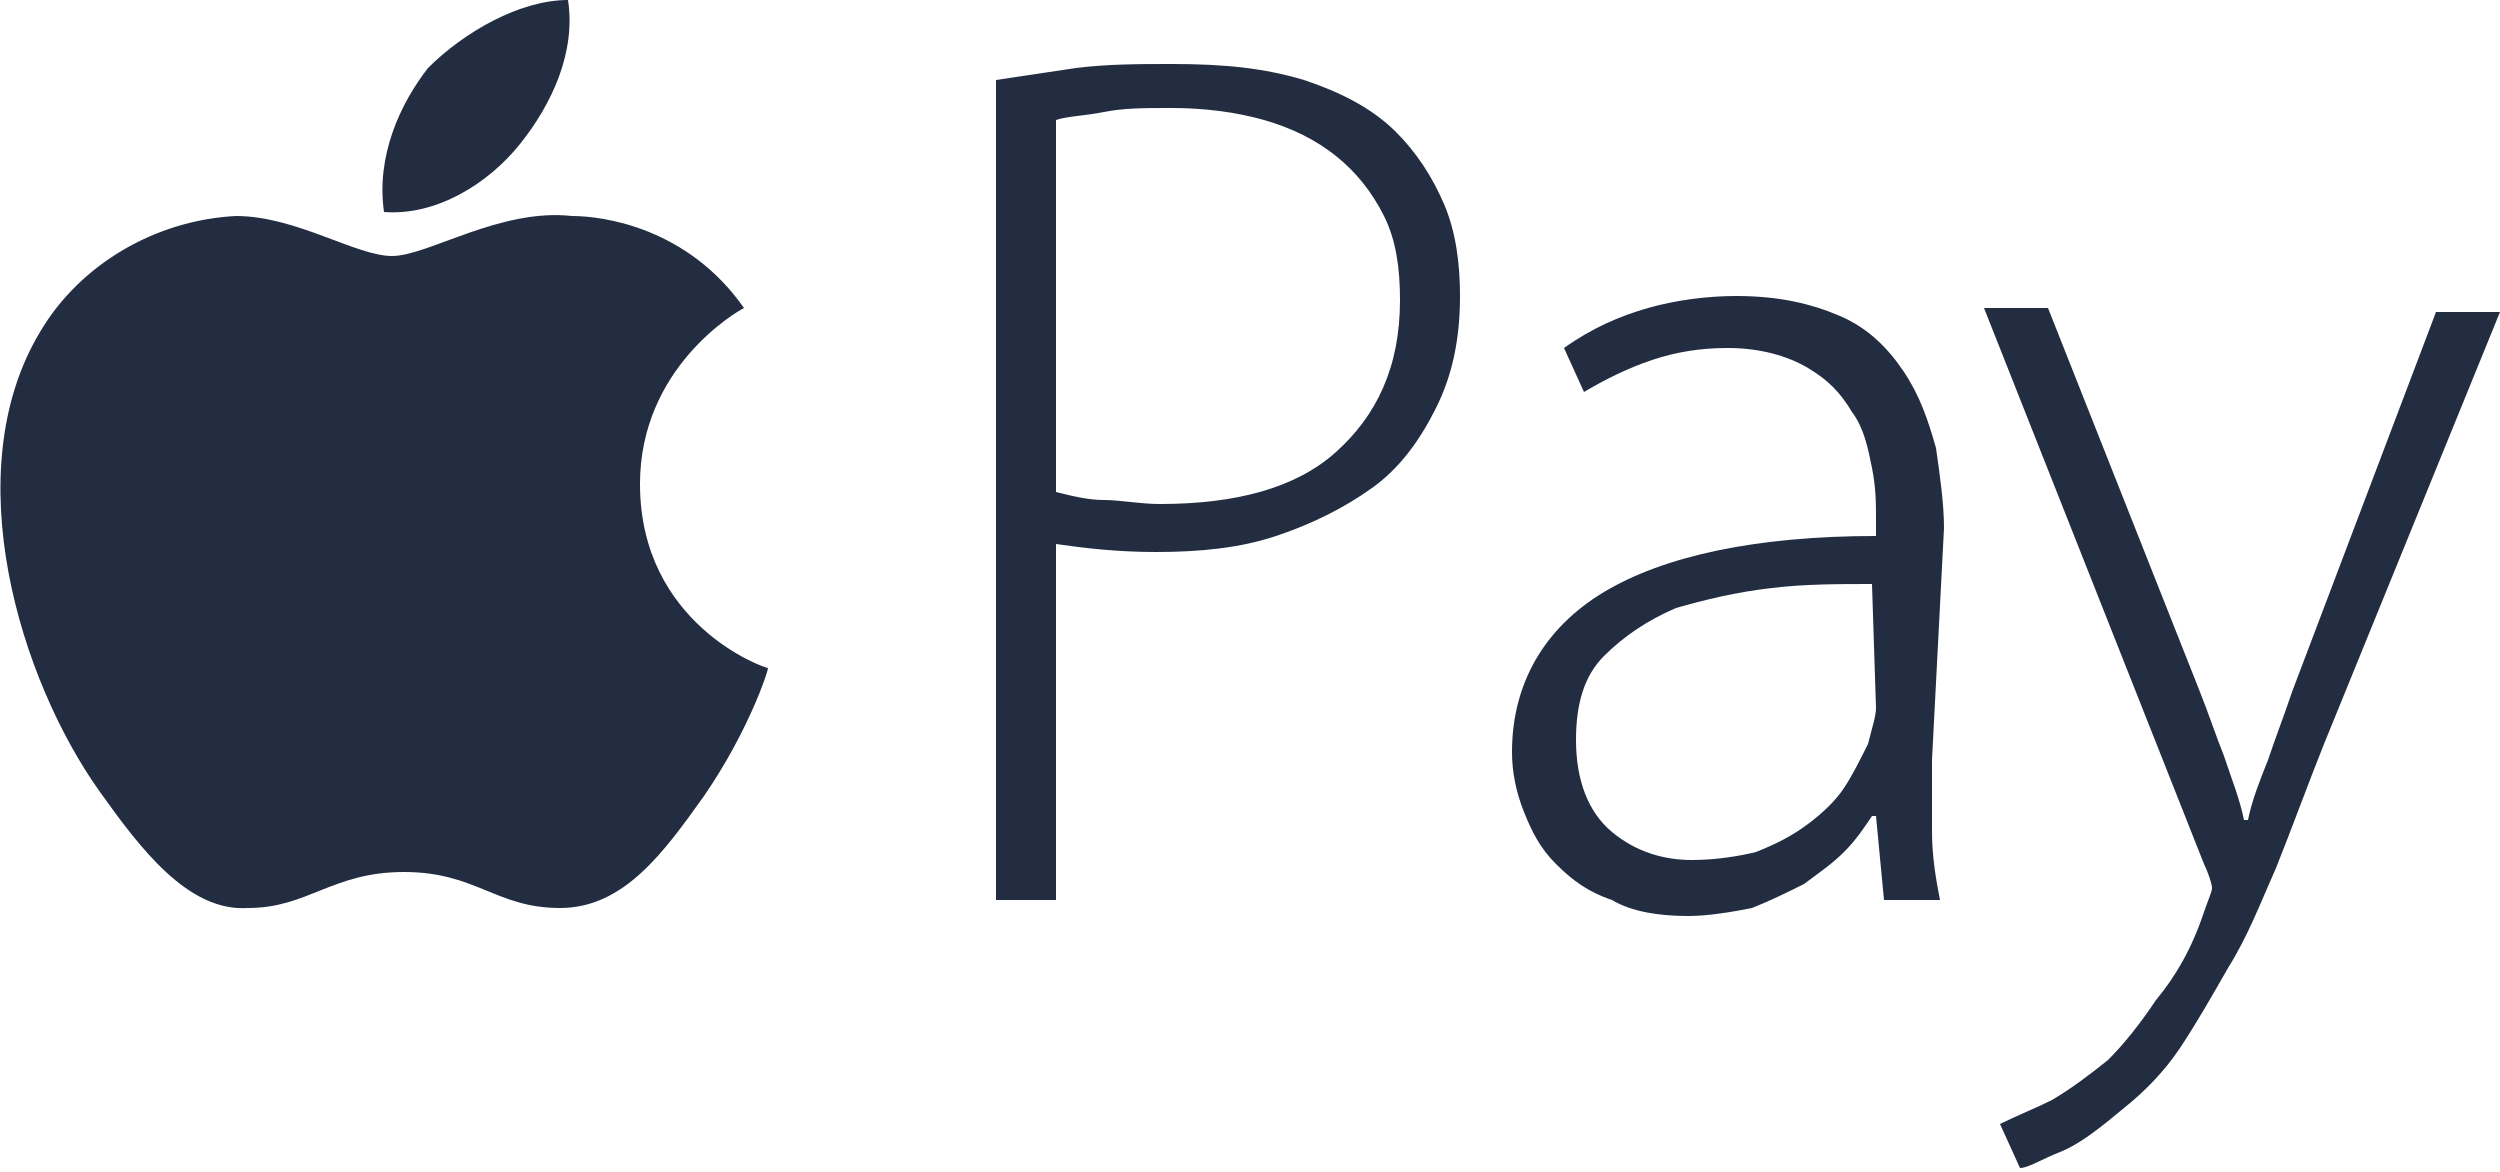 <svg xmlns="http://www.w3.org/2000/svg" width="62.5" height="29.3" viewBox="0 0 62.5 29.3" fill="#222d41"><path d="M16 12.1c0 3.5 3.1 4.6 3.2 4.6 0 .1-.5 1.6-1.6 3.2-1 1.4-2 2.8-3.6 2.8s-2.1-.9-3.9-.9c-1.8 0-2.4.9-3.9.9-1.5.1-2.7-1.5-3.7-2.9-2-2.8-3.6-8-1.5-11.5 1-1.7 2.9-2.8 4.9-2.9 1.5 0 3 1 3.9 1 .9 0 2.7-1.2 4.5-1 .8 0 2.9.3 4.3 2.3-.2.1-2.6 1.5-2.6 4.4m-3-8.5c.8-1 1.4-2.3 1.2-3.6-1.2 0-2.6.8-3.5 1.7-.7.9-1.3 2.2-1.1 3.6 1.3.1 2.6-.7 3.4-1.7M24.9 2c.7-.1 1.3-.2 2-.3.8-.1 1.6-.1 2.4-.1 1.3 0 2.3.1 3.3.4.9.3 1.7.7 2.3 1.3.5.5.9 1.1 1.2 1.8.3.7.4 1.5.4 2.3 0 1.1-.2 2-.6 2.8-.4.8-.9 1.5-1.6 2-.7.5-1.5.9-2.4 1.2-.9.3-1.9.4-3 .4-1 0-1.8-.1-2.5-.2v8.9h-1.5V2zm1.5 10.3c.4.1.8.2 1.2.2.4 0 .9.1 1.4.1 1.9 0 3.4-.4 4.4-1.3 1-.9 1.6-2.1 1.6-3.8 0-.8-.1-1.5-.4-2.1-.3-.6-.7-1.1-1.2-1.5-.5-.4-1.1-.7-1.8-.9-.7-.2-1.5-.3-2.3-.3-.7 0-1.2 0-1.7.1s-.9.1-1.2.2v9.3zM48.3 19v1.8c0 .6.1 1.2.2 1.7h-1.4l-.2-2.1h-.1c-.2.3-.4.6-.7.9-.3.3-.6.5-1 .8-.4.2-.8.4-1.3.6-.5.1-1.1.2-1.6.2-.7 0-1.4-.1-1.9-.4-.6-.2-1-.5-1.4-.9-.4-.4-.6-.8-.8-1.3-.2-.5-.3-1-.3-1.5 0-1.7.8-3.1 2.3-4 1.5-.9 3.8-1.4 6.8-1.4V13c0-.4 0-.8-.1-1.3s-.2-1-.5-1.4c-.3-.5-.6-.8-1.1-1.1-.5-.3-1.2-.5-2-.5-.7 0-1.3.1-1.9.3-.6.2-1.2.5-1.7.8l-.5-1.1c.7-.5 1.4-.8 2.1-1 .7-.2 1.5-.3 2.2-.3 1.1 0 1.9.2 2.6.5.7.3 1.2.8 1.6 1.4.4.6.6 1.2.8 1.9.1.7.2 1.4.2 2l-.3 5.8zm-1.5-4.4c-.8 0-1.7 0-2.5.1-.9.1-1.7.3-2.4.5-.7.3-1.3.7-1.8 1.2s-.7 1.2-.7 2.1c0 1 .3 1.8.9 2.3.6.5 1.3.7 2 .7.6 0 1.2-.1 1.6-.2.5-.2.9-.4 1.3-.7.4-.3.7-.6.9-.9.2-.3.4-.7.6-1.1.1-.4.2-.7.2-.9l-.1-3.1zm4.4-6.9l3.8 9.6c.2.5.4 1.1.6 1.6.2.6.4 1.1.5 1.6h.1c.1-.5.3-1 .5-1.5.2-.6.4-1.1.6-1.7l3.6-9.5h1.6l-4.4 10.8c-.4 1-.8 2.1-1.2 3.1-.4.9-.7 1.7-1.2 2.5-.4.7-.8 1.4-1.2 2-.4.6-.9 1.1-1.4 1.5-.6.5-1.1.9-1.6 1.1-.5.2-.8.4-1 .4l-.5-1.1c.4-.2.9-.4 1.3-.6.5-.3.9-.6 1.4-1 .4-.4.8-.9 1.2-1.5.5-.6.9-1.3 1.2-2.2.1-.3.2-.5.2-.6 0-.1-.1-.4-.2-.6L49.6 7.7h1.6z"/></svg>